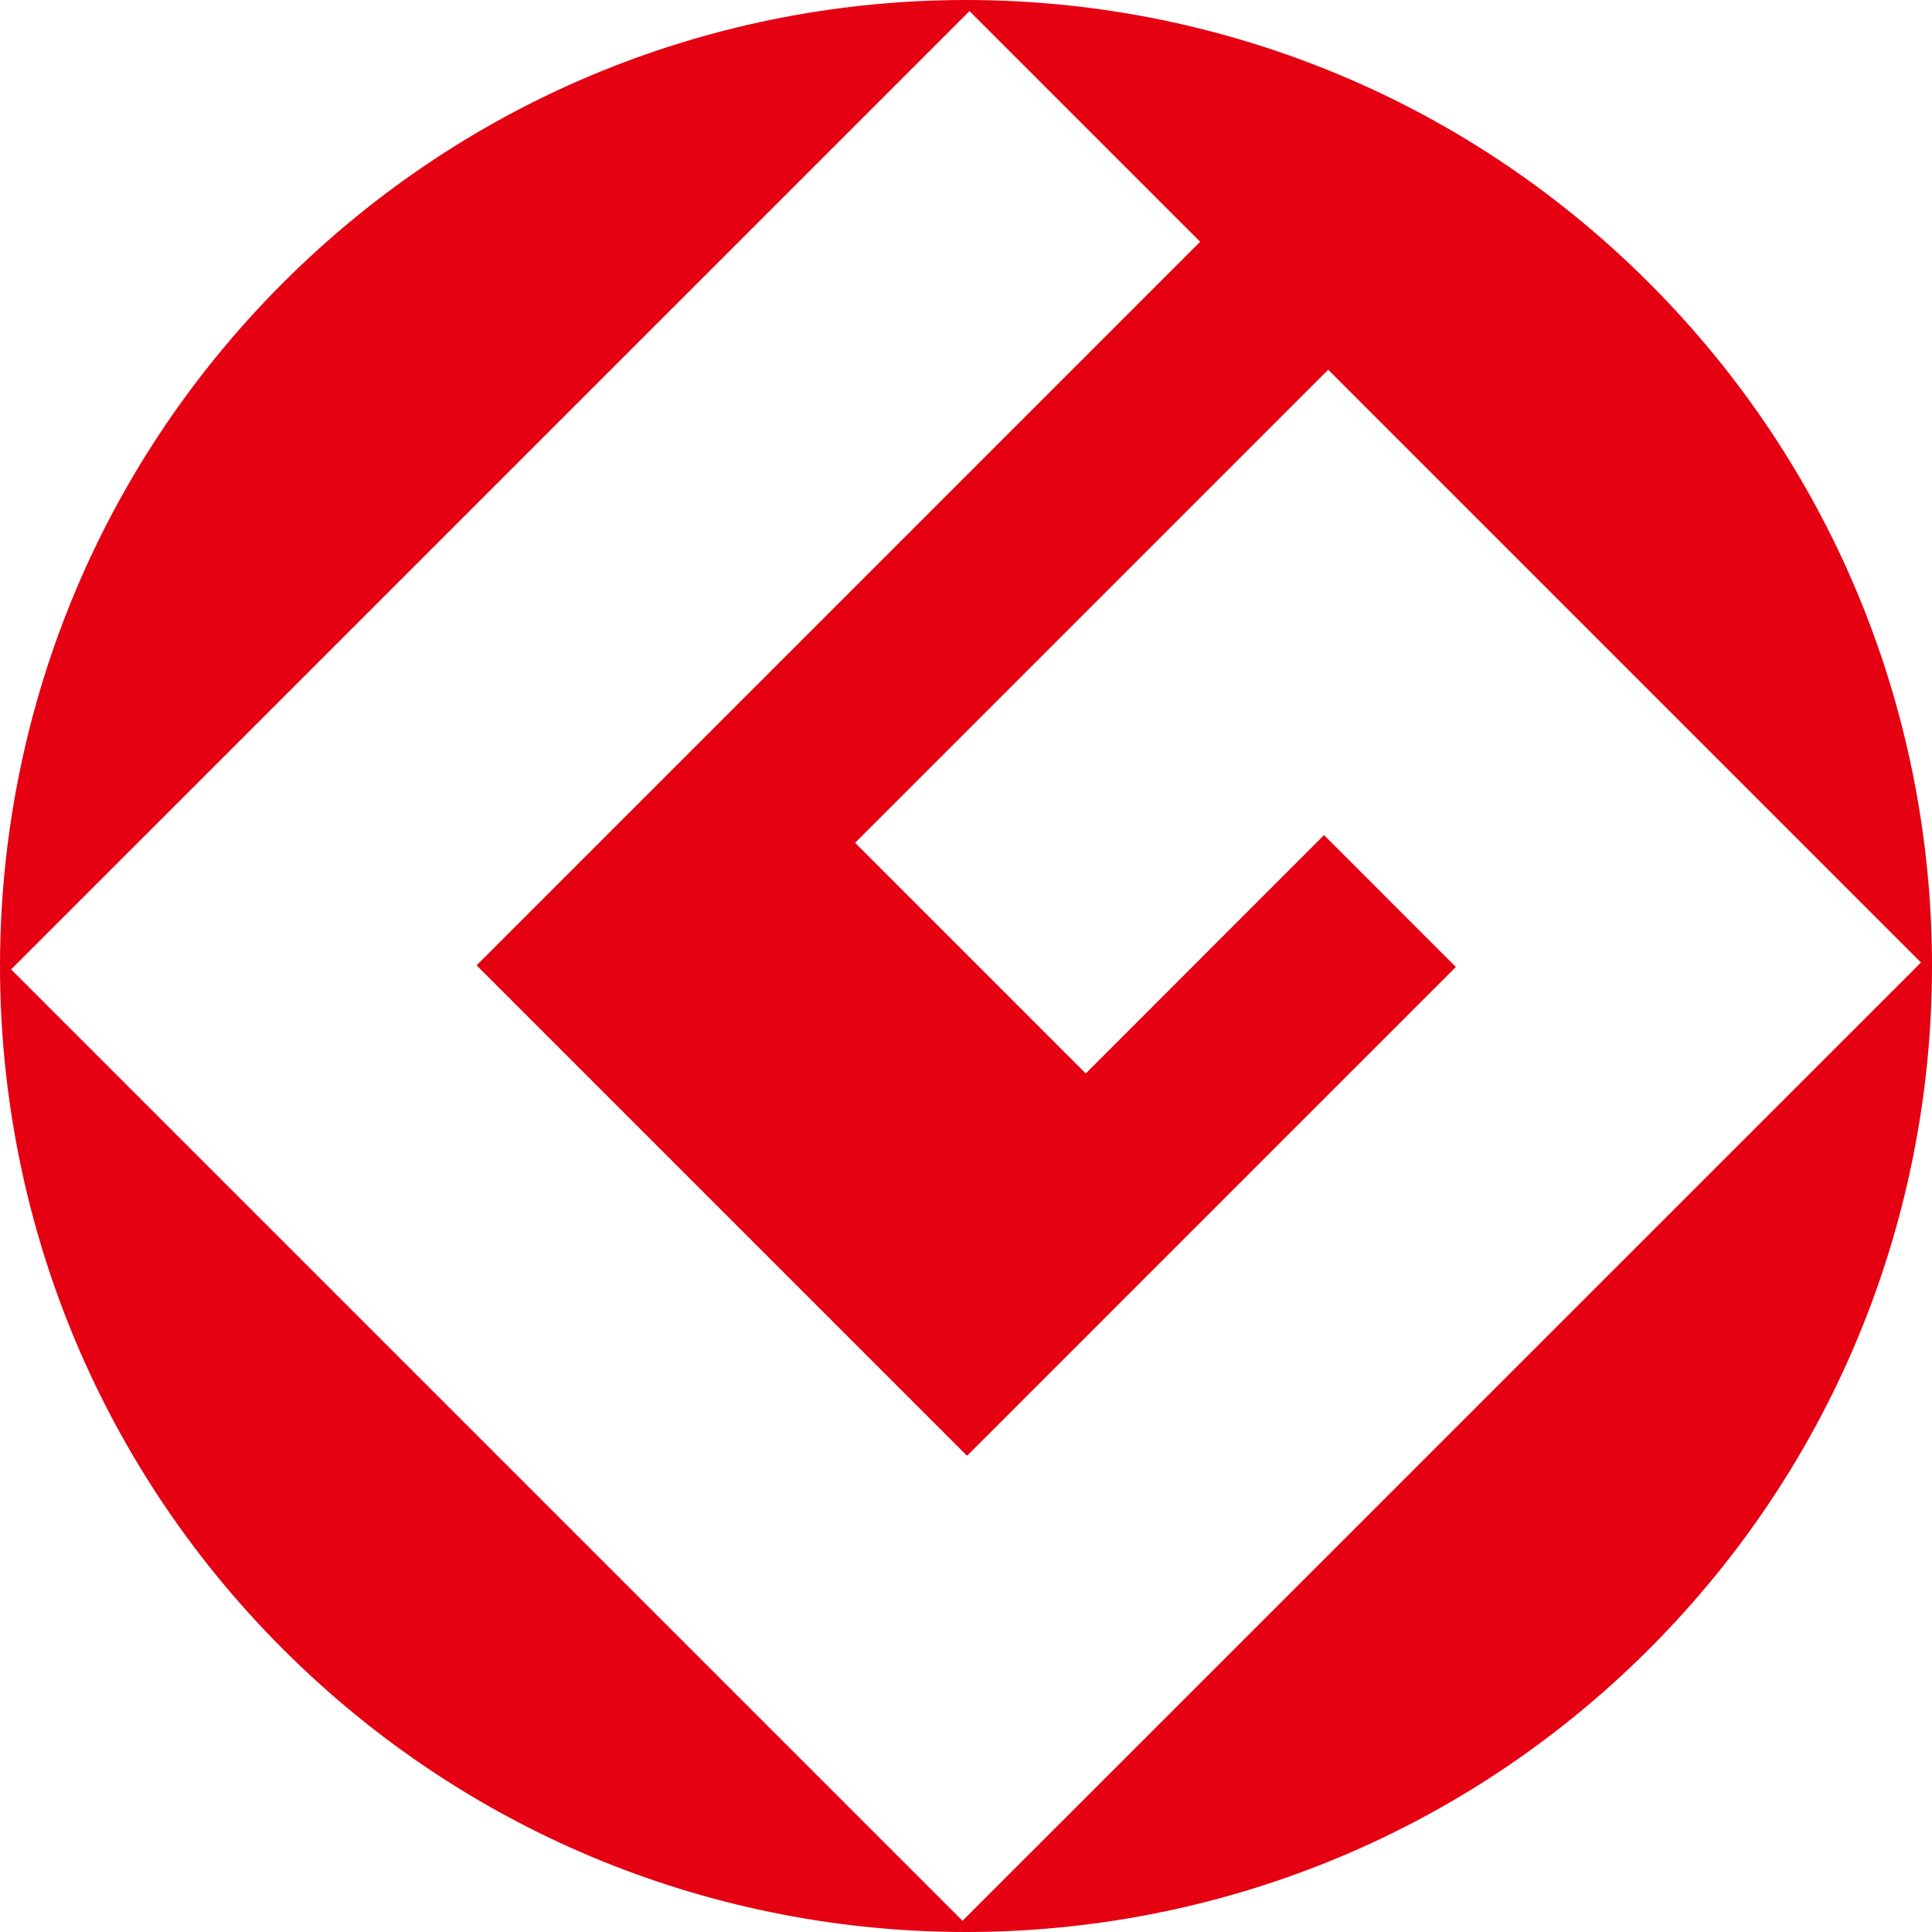 <svg xmlns="http://www.w3.org/2000/svg" width="212.595" height="212.595" fill="none" version="1.1" viewBox="0 0 212.595 212.595">
    <path fill="#E50012" fill-opacity="1" fill-rule="evenodd" d="M181.463,31.133C139.953,-10.377,72.642,-10.377,31.133,31.133C-10.377,72.642,-10.377,139.952,31.133,181.462C72.642,222.973,139.953,222.973,181.463,181.462C222.973,139.943,222.973,72.642,181.463,31.133ZM105.913,211.362C71.013,176.462,36.112,141.572,1.223,106.672L106.683,1.222L132.063,26.602L52.443,106.223L106.413,160.193L160.203,106.403L145.693,91.892L119.473,118.123L94.093,92.743L120.323,66.513L146.153,40.682C167.893,62.422,189.643,84.172,211.383,105.913C176.223,141.062,141.073,176.212,105.913,211.362Z"/>
</svg>
